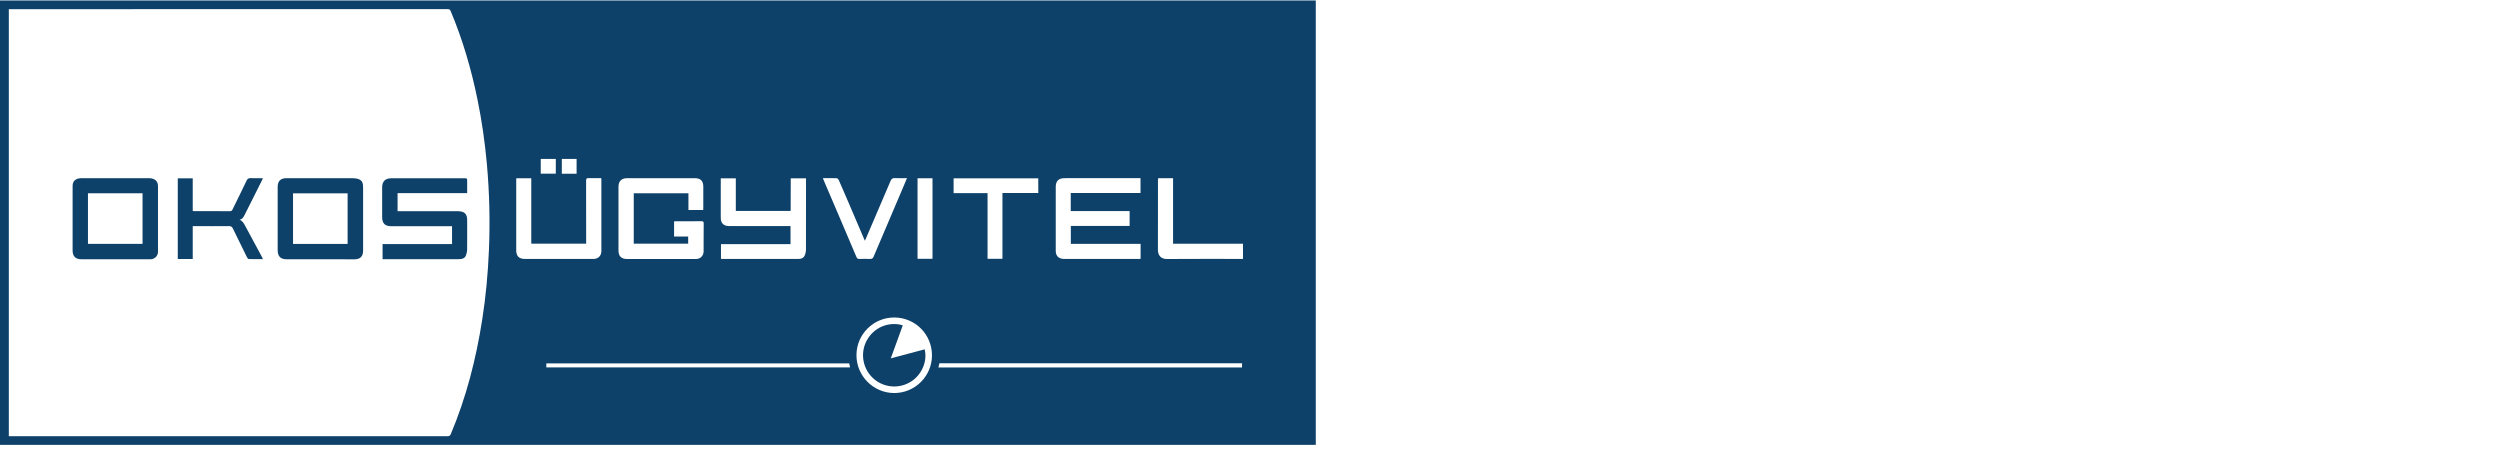 <svg xmlns="http://www.w3.org/2000/svg" width="225" height="41" viewBox="0 0 225 41" fill="none"><g clip-path="url(#clip0_1_644)"><path d="M0 40.041C0 26.706 0 13.375 0 0.041C39.475 0.041 78.946 0.041 118.421 0.041C118.421 13.375 118.421 26.706 118.421 40.041C78.946 40.041 39.475 40.041 0 40.041ZM0.794 39.255C0.881 39.255 0.944 39.255 1.011 39.255C14.101 39.255 27.191 39.255 40.28 39.259C40.434 39.259 40.505 39.219 40.569 39.073C41.962 35.768 42.843 32.321 43.396 28.787C43.724 26.706 43.917 24.613 44.004 22.505C44.111 19.93 44.051 17.36 43.822 14.793C43.645 12.815 43.364 10.848 42.962 8.901C42.405 6.193 41.635 3.551 40.561 1C40.502 0.862 40.434 0.822 40.288 0.822C27.191 0.826 14.097 0.826 0.999 0.826C0.932 0.826 0.861 0.826 0.794 0.826C0.794 13.648 0.794 26.441 0.794 39.255ZM96.367 17.371C98.472 17.371 100.557 17.371 102.646 17.371C102.646 16.921 102.646 16.483 102.646 16.033C102.559 16.033 102.488 16.033 102.417 16.033C100.588 16.033 98.756 16.033 96.928 16.033C96.541 16.033 96.15 16.025 95.763 16.037C95.273 16.049 95.029 16.301 95.017 16.787C95.017 16.846 95.017 16.905 95.017 16.965C95.017 18.418 95.017 19.875 95.017 21.328C95.017 21.75 95.013 22.169 95.017 22.591C95.025 23.03 95.266 23.271 95.7 23.302C95.751 23.306 95.806 23.306 95.858 23.306C98.057 23.306 100.253 23.306 102.452 23.306C102.515 23.306 102.578 23.302 102.654 23.298C102.654 22.848 102.654 22.41 102.654 21.948C100.557 21.948 98.468 21.948 96.375 21.948C96.375 21.399 96.375 20.878 96.375 20.333C98.148 20.333 99.909 20.333 101.666 20.333C101.666 19.879 101.666 19.448 101.666 18.998C99.893 18.998 98.136 18.998 96.367 18.998C96.367 18.449 96.367 17.924 96.367 17.371ZM63.289 18.899C63.293 18.824 63.297 18.761 63.297 18.698C63.297 18.074 63.297 17.446 63.297 16.823C63.297 16.277 63.068 16.037 62.519 16.037C60.494 16.033 58.464 16.033 56.438 16.037C55.937 16.037 55.664 16.305 55.664 16.807C55.66 18.73 55.66 20.649 55.664 22.572C55.664 23.053 55.933 23.31 56.419 23.31C58.492 23.31 60.565 23.31 62.638 23.31C63.029 23.31 63.325 23.018 63.325 22.631C63.329 21.79 63.321 20.945 63.333 20.104C63.333 19.938 63.273 19.91 63.127 19.91C62.365 19.918 61.599 19.914 60.837 19.914C60.782 19.914 60.723 19.922 60.667 19.926C60.667 20.388 60.667 20.83 60.667 21.288C61.102 21.288 61.52 21.288 61.935 21.288C61.935 21.517 61.935 21.731 61.935 21.932C60.292 21.932 58.661 21.932 57.038 21.932C57.038 20.408 57.038 18.899 57.038 17.391C58.685 17.391 60.312 17.391 61.959 17.391C61.959 17.9 61.959 18.398 61.959 18.899C62.413 18.899 62.847 18.899 63.289 18.899ZM71.159 18.986C69.504 18.986 67.874 18.986 66.223 18.986C66.223 17.999 66.223 17.024 66.223 16.049C65.761 16.049 65.323 16.049 64.869 16.049C64.869 16.222 64.869 16.388 64.869 16.55C64.869 17.569 64.869 18.591 64.869 19.61C64.869 20.076 65.118 20.329 65.583 20.345C65.643 20.349 65.702 20.345 65.761 20.345C67.487 20.345 69.208 20.345 70.934 20.345C71.005 20.345 71.076 20.345 71.147 20.345C71.147 20.898 71.147 21.427 71.147 21.971C69.05 21.971 66.969 21.971 64.888 21.971C64.888 22.426 64.888 22.864 64.888 23.306C64.944 23.306 64.983 23.306 65.023 23.306C67.273 23.306 69.524 23.306 71.775 23.306C71.834 23.306 71.893 23.302 71.953 23.298C72.229 23.279 72.403 23.128 72.474 22.864C72.509 22.734 72.537 22.595 72.537 22.457C72.541 20.392 72.541 18.323 72.541 16.258C72.541 16.187 72.541 16.12 72.541 16.049C72.067 16.049 71.625 16.049 71.167 16.049C71.159 17.044 71.159 18.007 71.159 18.986ZM46.472 16.041C46.468 16.108 46.46 16.159 46.46 16.21C46.46 18.311 46.46 20.408 46.46 22.509C46.46 23.065 46.713 23.306 47.273 23.306C49.315 23.306 51.352 23.306 53.394 23.306C53.84 23.306 54.124 23.03 54.124 22.587C54.124 20.475 54.124 18.362 54.124 16.25C54.124 16.179 54.117 16.112 54.112 16.033C53.714 16.033 53.339 16.037 52.967 16.029C52.798 16.025 52.75 16.088 52.75 16.262C52.758 18.078 52.754 19.895 52.754 21.711C52.754 21.786 52.754 21.861 52.754 21.932C51.096 21.932 49.465 21.932 47.814 21.932C47.814 19.962 47.814 18.003 47.814 16.041C47.36 16.041 46.93 16.041 46.472 16.041ZM81.627 16.033C81.256 16.033 80.904 16.049 80.557 16.029C80.34 16.017 80.237 16.084 80.15 16.285C79.424 17.999 78.685 19.713 77.951 21.423C77.919 21.494 77.883 21.565 77.84 21.66C77.812 21.604 77.797 21.581 77.789 21.557C77.303 20.416 76.817 19.279 76.328 18.137C76.051 17.494 75.775 16.846 75.491 16.206C75.459 16.135 75.372 16.045 75.309 16.041C74.902 16.025 74.496 16.033 74.061 16.033C74.097 16.123 74.12 16.195 74.152 16.266C74.665 17.466 75.179 18.666 75.692 19.867C76.154 20.953 76.62 22.039 77.078 23.125C77.133 23.255 77.204 23.314 77.354 23.306C77.662 23.294 77.974 23.29 78.282 23.306C78.464 23.314 78.559 23.259 78.63 23.085C79.491 21.047 80.359 19.018 81.228 16.984C81.358 16.676 81.489 16.36 81.627 16.033ZM104.229 16.041C104.225 16.112 104.217 16.171 104.217 16.226C104.217 18.319 104.221 20.408 104.213 22.501C104.213 22.939 104.45 23.318 105.031 23.31C107.242 23.294 109.449 23.302 111.66 23.302C111.728 23.302 111.799 23.302 111.87 23.302C111.87 22.836 111.87 22.398 111.87 21.936C109.769 21.936 107.684 21.936 105.576 21.936C105.576 19.954 105.576 17.999 105.576 16.037C105.125 16.041 104.691 16.041 104.229 16.041ZM85.824 17.379C86.843 17.379 87.854 17.379 88.88 17.379C88.88 19.365 88.88 21.328 88.88 23.294C89.335 23.294 89.765 23.294 90.219 23.294C90.219 21.32 90.219 19.358 90.219 17.371C91.309 17.371 92.375 17.371 93.445 17.371C93.445 16.917 93.445 16.487 93.445 16.049C90.898 16.049 88.363 16.049 85.824 16.049C85.824 16.495 85.824 16.925 85.824 17.379ZM80.49 28.574C78.622 28.566 77.094 30.078 77.082 31.942C77.07 33.825 78.594 35.365 80.474 35.373C82.342 35.377 83.866 33.865 83.878 32.001C83.885 30.106 82.381 28.582 80.49 28.574ZM84.458 33.071C93.583 33.071 102.681 33.071 111.783 33.071C111.783 32.941 111.783 32.819 111.783 32.696C102.701 32.696 93.627 32.696 84.545 32.696C84.517 32.815 84.49 32.933 84.458 33.071ZM49.169 33.063C58.29 33.063 67.388 33.063 76.505 33.063C76.478 32.933 76.45 32.819 76.427 32.704C67.337 32.704 58.255 32.704 49.169 32.704C49.169 32.826 49.169 32.937 49.169 33.063ZM82.579 16.045C82.579 18.469 82.579 20.878 82.579 23.294C83.033 23.294 83.475 23.294 83.925 23.294C83.925 20.874 83.925 18.465 83.925 16.045C83.479 16.045 83.04 16.045 82.579 16.045ZM50.022 14.307C49.56 14.307 49.117 14.307 48.667 14.307C48.667 14.757 48.667 15.192 48.667 15.63C49.125 15.63 49.572 15.63 50.022 15.63C50.022 15.188 50.022 14.757 50.022 14.307ZM50.563 15.634C51.013 15.634 51.447 15.634 51.893 15.634C51.893 15.188 51.893 14.749 51.893 14.307C51.443 14.307 51.009 14.307 50.563 14.307C50.563 14.749 50.563 15.18 50.563 15.634Z" fill="#0E4169"/><path d="M42.045 17.383C39.941 17.383 37.871 17.383 35.782 17.383C35.782 17.924 35.782 18.449 35.782 19.006C35.85 19.006 35.917 19.006 35.988 19.006C37.674 19.006 39.356 19.006 41.042 19.006C41.121 19.006 41.2 19.002 41.279 19.01C41.828 19.038 42.045 19.267 42.045 19.82C42.045 20.708 42.053 21.596 42.041 22.485C42.037 22.659 41.99 22.836 41.931 22.998C41.867 23.176 41.709 23.275 41.524 23.306C41.421 23.322 41.315 23.33 41.208 23.33C39.017 23.33 36.825 23.33 34.637 23.33C34.574 23.33 34.507 23.33 34.432 23.33C34.432 22.868 34.432 22.43 34.432 21.968C36.513 21.968 38.594 21.968 40.683 21.968C40.683 21.427 40.683 20.909 40.683 20.36C40.604 20.36 40.529 20.36 40.454 20.36C38.716 20.36 36.979 20.36 35.242 20.36C34.637 20.36 34.393 20.116 34.393 19.512C34.393 18.635 34.393 17.762 34.393 16.886C34.393 16.313 34.665 16.045 35.242 16.045C37.425 16.045 39.609 16.045 41.792 16.045C42.041 16.045 42.045 16.045 42.045 16.305C42.045 16.649 42.045 17.004 42.045 17.383Z" fill="#0E4169"/><path d="M28.837 23.334C27.822 23.334 26.811 23.334 25.797 23.334C25.248 23.334 24.991 23.073 24.991 22.52C24.991 20.621 24.991 18.718 24.991 16.819C24.991 16.297 25.252 16.037 25.781 16.037C26.563 16.033 27.345 16.037 28.13 16.037C29.362 16.037 30.59 16.033 31.822 16.041C31.976 16.041 32.138 16.072 32.284 16.123C32.513 16.203 32.644 16.38 32.667 16.629C32.675 16.716 32.679 16.799 32.679 16.886C32.679 18.781 32.679 20.676 32.679 22.568C32.679 23.077 32.415 23.338 31.901 23.338C30.879 23.334 29.856 23.334 28.837 23.334ZM31.285 21.952C31.285 20.424 31.285 18.911 31.285 17.399C29.639 17.399 28.008 17.399 26.373 17.399C26.373 18.923 26.373 20.431 26.373 21.952C28.012 21.952 29.643 21.952 31.285 21.952Z" fill="#0E4169"/><path d="M10.381 23.334C9.362 23.334 8.344 23.334 7.321 23.334C6.808 23.334 6.539 23.077 6.535 22.56C6.531 20.613 6.531 18.666 6.535 16.72C6.535 16.289 6.831 16.037 7.325 16.037C8.213 16.033 9.102 16.037 9.99 16.037C11.127 16.037 12.265 16.037 13.406 16.037C13.828 16.037 14.109 16.214 14.192 16.53C14.211 16.613 14.219 16.7 14.219 16.783C14.219 18.741 14.219 20.704 14.219 22.663C14.219 23.034 13.915 23.334 13.54 23.334C12.486 23.338 11.435 23.334 10.381 23.334ZM7.917 17.395C7.917 18.927 7.917 20.439 7.917 21.948C9.564 21.948 11.199 21.948 12.829 21.948C12.829 20.424 12.829 18.915 12.829 17.395C11.187 17.395 9.56 17.395 7.917 17.395Z" fill="#0E4169"/><path d="M23.664 23.322C23.21 23.322 22.796 23.33 22.385 23.314C22.33 23.31 22.259 23.211 22.223 23.144C21.801 22.291 21.378 21.439 20.967 20.582C20.884 20.412 20.798 20.345 20.6 20.349C19.593 20.36 18.586 20.353 17.579 20.353C17.508 20.353 17.437 20.353 17.346 20.353C17.346 21.344 17.346 22.315 17.346 23.31C16.888 23.31 16.45 23.31 16 23.31C16 20.89 16 18.473 16 16.049C16.446 16.049 16.884 16.049 17.346 16.049C17.346 17.036 17.346 18.011 17.346 18.99C17.414 18.994 17.461 19.002 17.504 19.002C18.571 19.002 19.637 18.998 20.703 19.006C20.837 19.006 20.884 18.943 20.932 18.844C21.35 17.983 21.781 17.127 22.192 16.258C22.274 16.08 22.373 16.025 22.563 16.033C22.918 16.049 23.273 16.037 23.66 16.037C23.633 16.108 23.613 16.159 23.589 16.206C23.068 17.245 22.547 18.284 22.026 19.322C21.923 19.523 21.828 19.729 21.556 19.78C21.828 19.875 21.939 20.092 22.057 20.309C22.555 21.241 23.06 22.169 23.562 23.101C23.585 23.156 23.613 23.215 23.664 23.322Z" fill="#0E4169"/><path d="M81.251 29.28C80.892 30.264 80.541 31.239 80.169 32.254C81.212 31.977 82.215 31.709 83.218 31.44C83.475 32.424 83.028 33.679 81.998 34.339C80.884 35.05 79.435 34.895 78.499 33.964C77.571 33.04 77.405 31.59 78.1 30.485C78.839 29.3 80.213 28.953 81.251 29.28Z" fill="#0E4169"/></g><defs><clipPath id="clip0_1_644"><rect width="225" height="40" fill="white" transform="translate(0 0.041)"/></clipPath></defs></svg>